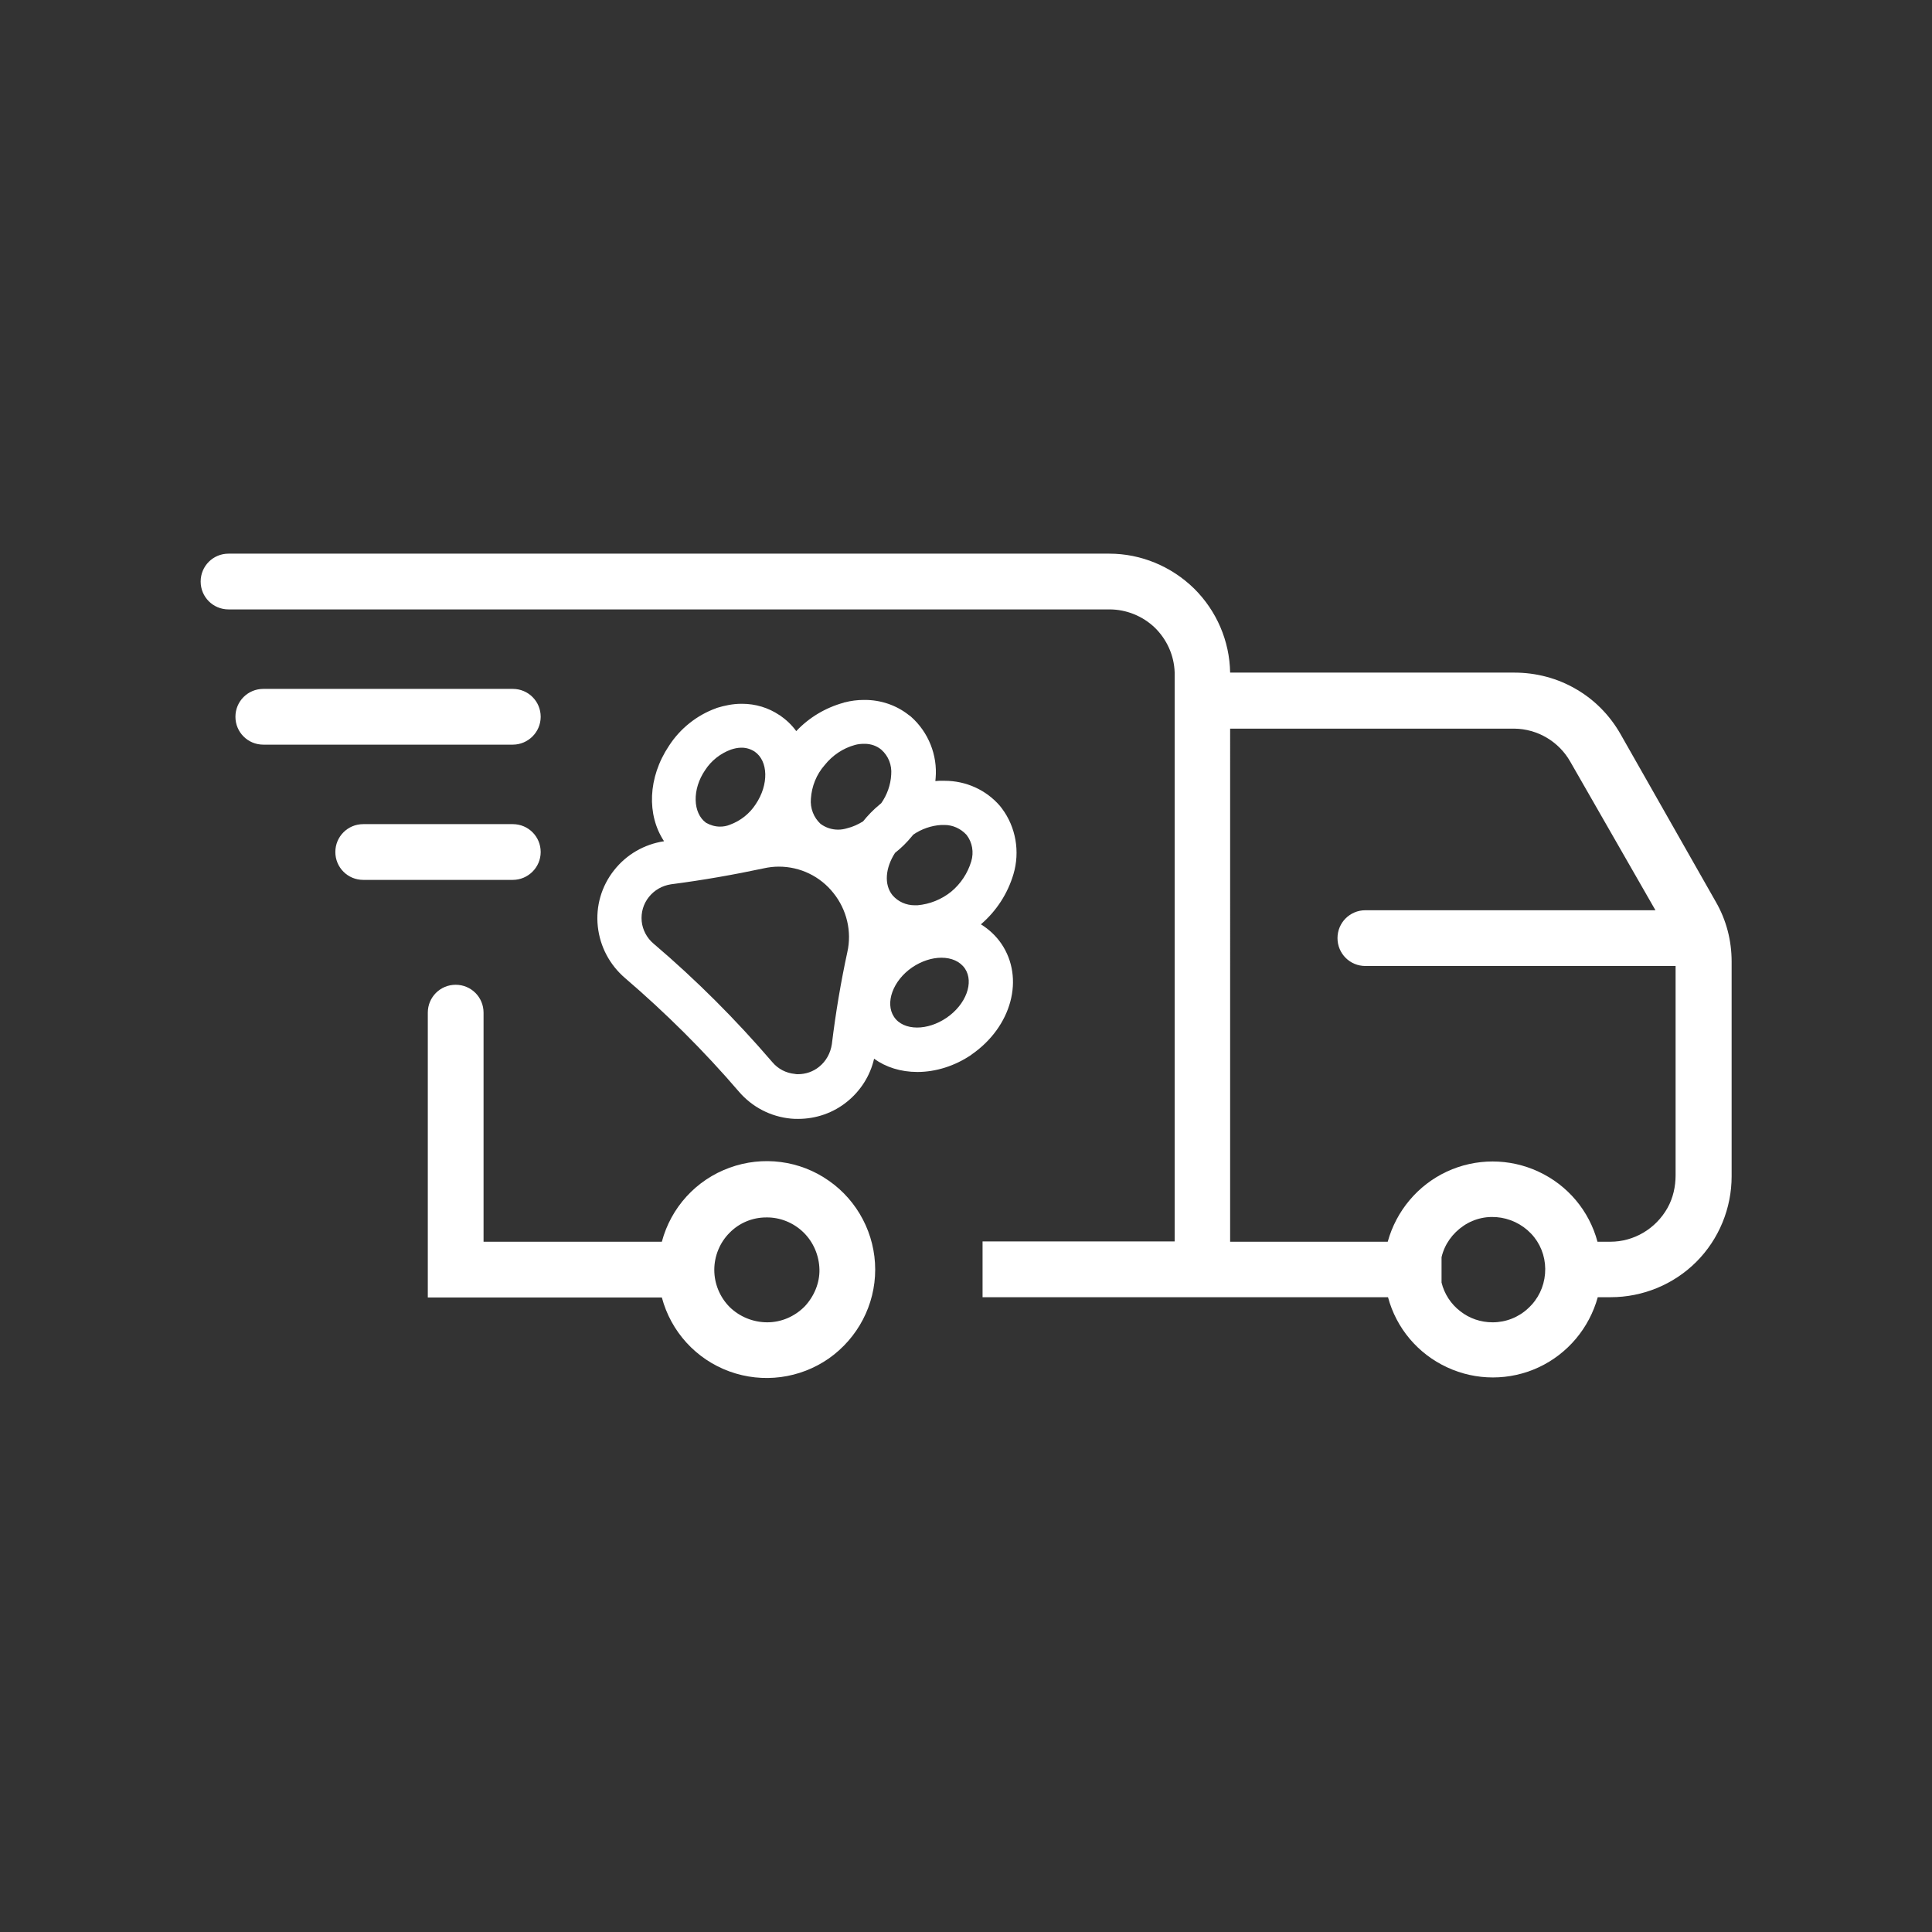 <svg xmlns="http://www.w3.org/2000/svg" xmlns:xlink="http://www.w3.org/1999/xlink" id="Livello_1" x="0px" y="0px" viewBox="0 0 700 700" style="enable-background:new 0 0 700 700;" xml:space="preserve"><rect x="0" y="0" width="700" height="700" fill="#333333" stroke="none"/><style type="text/css">	.st0{fill:#FFFFFF;}</style><g>	<path class="st0" d="M587.1,265.9c-3.9-6.8-9.4-12.4-16.2-16.3c-6.7-3.9-14.4-5.9-22.2-5.9h-103c-0.2-11.5-4.9-22.4-13.1-30.5  c-8.2-8-19.2-12.6-30.7-12.6H82.8c-5.6,0-10.1,4.5-10.1,10.1s4.5,10.1,10.1,10.1H402c6.1,0,12,2.4,16.4,6.6  c4.4,4.3,7,10.1,7.2,16.2v206.2h-69.6v20.2l146.9,0c3,11.2,10.8,20.5,21.4,25.4c10.5,4.9,22.7,4.9,33.2,0  c10.5-4.9,18.3-14.2,21.4-25.4h4.7c11.6,0,22.8-4.6,31-12.8c8.2-8.2,12.8-19.4,12.8-31v-77.8c0-7.6-1.9-15-5.7-21.6L587.1,265.9z   M559.8,461.5c-0.4,4.8-2.5,9.2-6.1,12.5c-3.5,3.3-8.1,5.1-12.9,5.1l0,0c-4.3,0-8.4-1.4-11.7-4c-3.4-2.6-5.8-6.3-6.8-10.4v-9.2  c1.1-4.7,4-8.7,8-11.4c4-2.7,8.8-3.7,13.6-2.9c4.7,0.8,9,3.3,12,7.1C558.8,452,560.2,456.7,559.8,461.5z M604.2,437.6  c-4.3,7.7-12.3,12.3-20.7,12.3l0,0h-4.7c-3-11.2-10.8-20.5-21.4-25.4c-10.5-4.9-22.7-4.9-33.2,0c-10.5,4.9-18.3,14.2-21.4,25.4  h-57.1V264h103c8.4,0.1,16.1,4.7,20.2,11.9l30.9,53.9H494.7c-5.6,0-10.1,4.5-10.1,10.1s4.5,10.1,10.1,10.1h112.4v75.8  C607.1,429.9,606.2,434,604.2,437.6z"></path>	<path class="st0" d="M300.3,427.8c-10.5-7.4-24-9.1-36-4.7c-12.1,4.4-21.2,14.4-24.5,26.8l-0.2,0h-64.4v-83  c0-5.6-4.5-10.1-10.1-10.1s-10.1,4.5-10.1,10.1v103.2h84.8c3.3,12.4,12.4,22.4,24.5,26.8c12.1,4.4,25.5,2.6,36-4.7  c10.5-7.4,16.8-19.4,16.8-32.2C317.1,447.2,310.8,435.1,300.3,427.8z M291.5,473.4c-3.6,3.6-8.4,5.7-13.5,5.7c-5.1,0-10-2-13.6-5.5  c-3.6-3.6-5.6-8.5-5.6-13.5c0-5,2-9.9,5.5-13.4c3.5-3.6,8.3-5.6,13.3-5.6c5-0.1,9.9,1.9,13.5,5.4c3.6,3.5,5.7,8.4,5.8,13.5  C297,464.8,295,469.7,291.5,473.4z"></path>	<path class="st0" d="M195.9,259.7L195.9,259.7c0-5.6-4.5-10.1-10.1-10.1H95.4c-5.6,0-10.1,4.5-10.1,10.1v0  c0,5.6,4.5,10.1,10.1,10.1h90.4C191.3,269.8,195.9,265.3,195.9,259.7z"></path>	<path class="st0" d="M195.9,308.7L195.9,308.7c0-5.6-4.5-10.1-10.1-10.1h-54.2c-5.6,0-10.1,4.5-10.1,10.1c0,5.6,4.5,10.1,10.1,10.1  l54.2,0C191.3,318.8,195.9,314.3,195.9,308.7z"></path>	<path class="st0" d="M362.8,341.9c-2-2.9-4.5-5.2-7.4-7c5.6-4.8,9.7-11.1,11.8-18.2c2.4-8.1,0.9-17-4.2-23.8  c-0.2-0.3-0.5-0.6-0.7-0.9c-5-5.8-12.3-9.1-20-9.1c-0.3,0-0.6,0-0.9,0h-0.2c-0.3,0-0.7,0-1,0c-0.4,0-0.9,0.1-1.3,0.1  c0-0.4,0.1-0.8,0.1-1.1c0.7-8.3-2.6-16.6-8.9-22.2c-0.2-0.2-0.5-0.4-0.8-0.6c-4.5-3.6-10.2-5.5-15.9-5.5c-0.1,0-0.3,0-0.4,0  c-2.4,0-4.7,0.3-7,0.9c-0.1,0-0.2,0-0.3,0.1c-6.6,1.8-12.6,5.4-17.2,10.3c-1.6-2.2-3.6-4.1-5.9-5.7c-0.1,0-0.1-0.1-0.2-0.1  c-4-2.7-8.7-4.1-13.5-4.1c0,0,0,0,0,0c-0.1,0-0.2,0-0.3,0c-3,0-6,0.6-8.9,1.5c-0.1,0-0.1,0.1-0.2,0.1c-7,2.5-13.1,7.4-17.1,13.6  c-7.7,11.5-8.1,25.1-1.8,34.6c-7.2,1.1-13.6,4.8-18.1,10.5c-4.6,5.8-6.7,13.1-5.9,20.4c0.8,7.3,4.3,13.9,9.9,18.7  c14.7,12.6,28.6,26.4,41.2,41.1c4.8,5.6,11.5,9.1,18.9,9.8c0.9,0.1,1.7,0.1,2.6,0.1c6.5,0,12.8-2.2,17.8-6.3  c4.9-4,8.3-9.4,9.7-15.5c4.3,3.1,9.7,4.8,15.7,4.8c6.7,0,13.6-2.2,19.5-6.2c0,0,0.1-0.1,0.1-0.1C366.6,372,371.3,354.4,362.8,341.9  z M341.1,298.9h0.5c0.2,0,0.4,0,0.6,0c3,0,5.9,1.3,8,3.6c2.1,2.7,2.7,6.3,1.7,9.6v0c-1.3,4.3-3.8,8.1-7.3,11  c-3.5,2.8-7.7,4.5-12.2,4.9c-0.3,0-0.7,0-1,0c-3.1,0-6-1.3-8-3.6c-3.2-3.9-2.6-10,0.9-15.4c2.3-1.8,4.3-3.8,6.1-6  c0.2-0.2,0.3-0.4,0.5-0.6C333.8,300.4,337.4,299.1,341.1,298.9z M293.8,289.4c0.3-4.5,2-8.8,5-12.2c2.8-3.5,6.6-6.1,11-7.3  c1.1-0.3,2.2-0.4,3.3-0.4c0.1,0,0.2,0,0.2,0c2.2,0,4.3,0.7,6,2.1c2.6,2.3,3.9,5.6,3.6,9.1c-0.2,3.7-1.5,7.3-3.6,10.3  c-0.2,0.2-0.5,0.4-0.7,0.6c-2.2,1.8-4.2,3.9-5.9,6c-1.8,1.1-3.7,2-5.8,2.5c-1,0.3-2.1,0.5-3.2,0.5c-2.3,0-4.5-0.7-6.4-2.1  C294.8,296.2,293.5,292.8,293.8,289.4z M255.5,279c2.2-3.4,5.5-6,9.3-7.4c1.2-0.4,2.5-0.7,3.8-0.7c0,0,0.1,0,0.1,0  c1.7,0,3.3,0.5,4.7,1.4c5,3.4,5.2,12,0.4,19.1c-2.2,3.4-5.5,6-9.3,7.4c-1.2,0.5-2.4,0.7-3.6,0.7c-1.8,0-3.5-0.5-5.1-1.4  C251,294.6,250.7,286,255.5,279L255.5,279z M296.8,386.5c-2.2,1.8-4.9,2.7-7.7,2.7c-0.4,0-0.8,0-1.1-0.1c-3.2-0.3-6.1-1.8-8.2-4.3  c-13.2-15.4-27.6-29.8-43-42.9c-2.4-2-4-5-4.3-8.1c-0.3-3.2,0.6-6.3,2.6-8.8c2-2.5,4.8-4.1,8-4.6c11.6-1.5,22.9-3.5,33.7-5.8l0,0  c1.8-0.4,3.6-0.6,5.4-0.6c7.7,0,15,3.5,19.8,9.6c4.8,6,6.7,13.9,5,21.4c-2.3,10.6-4.2,21.8-5.6,33.3  C300.9,381.6,299.3,384.5,296.8,386.5z M342.9,368.8L342.9,368.8c-3.4,2.3-7.2,3.5-10.6,3.5c-3.6,0-6.7-1.3-8.4-3.9  c-3.3-5-0.4-13.1,6.6-17.9c3.4-2.3,7.2-3.5,10.6-3.5c3.6,0,6.7,1.3,8.5,3.9C353,355.9,350,364,342.9,368.8z"></path></g></svg>